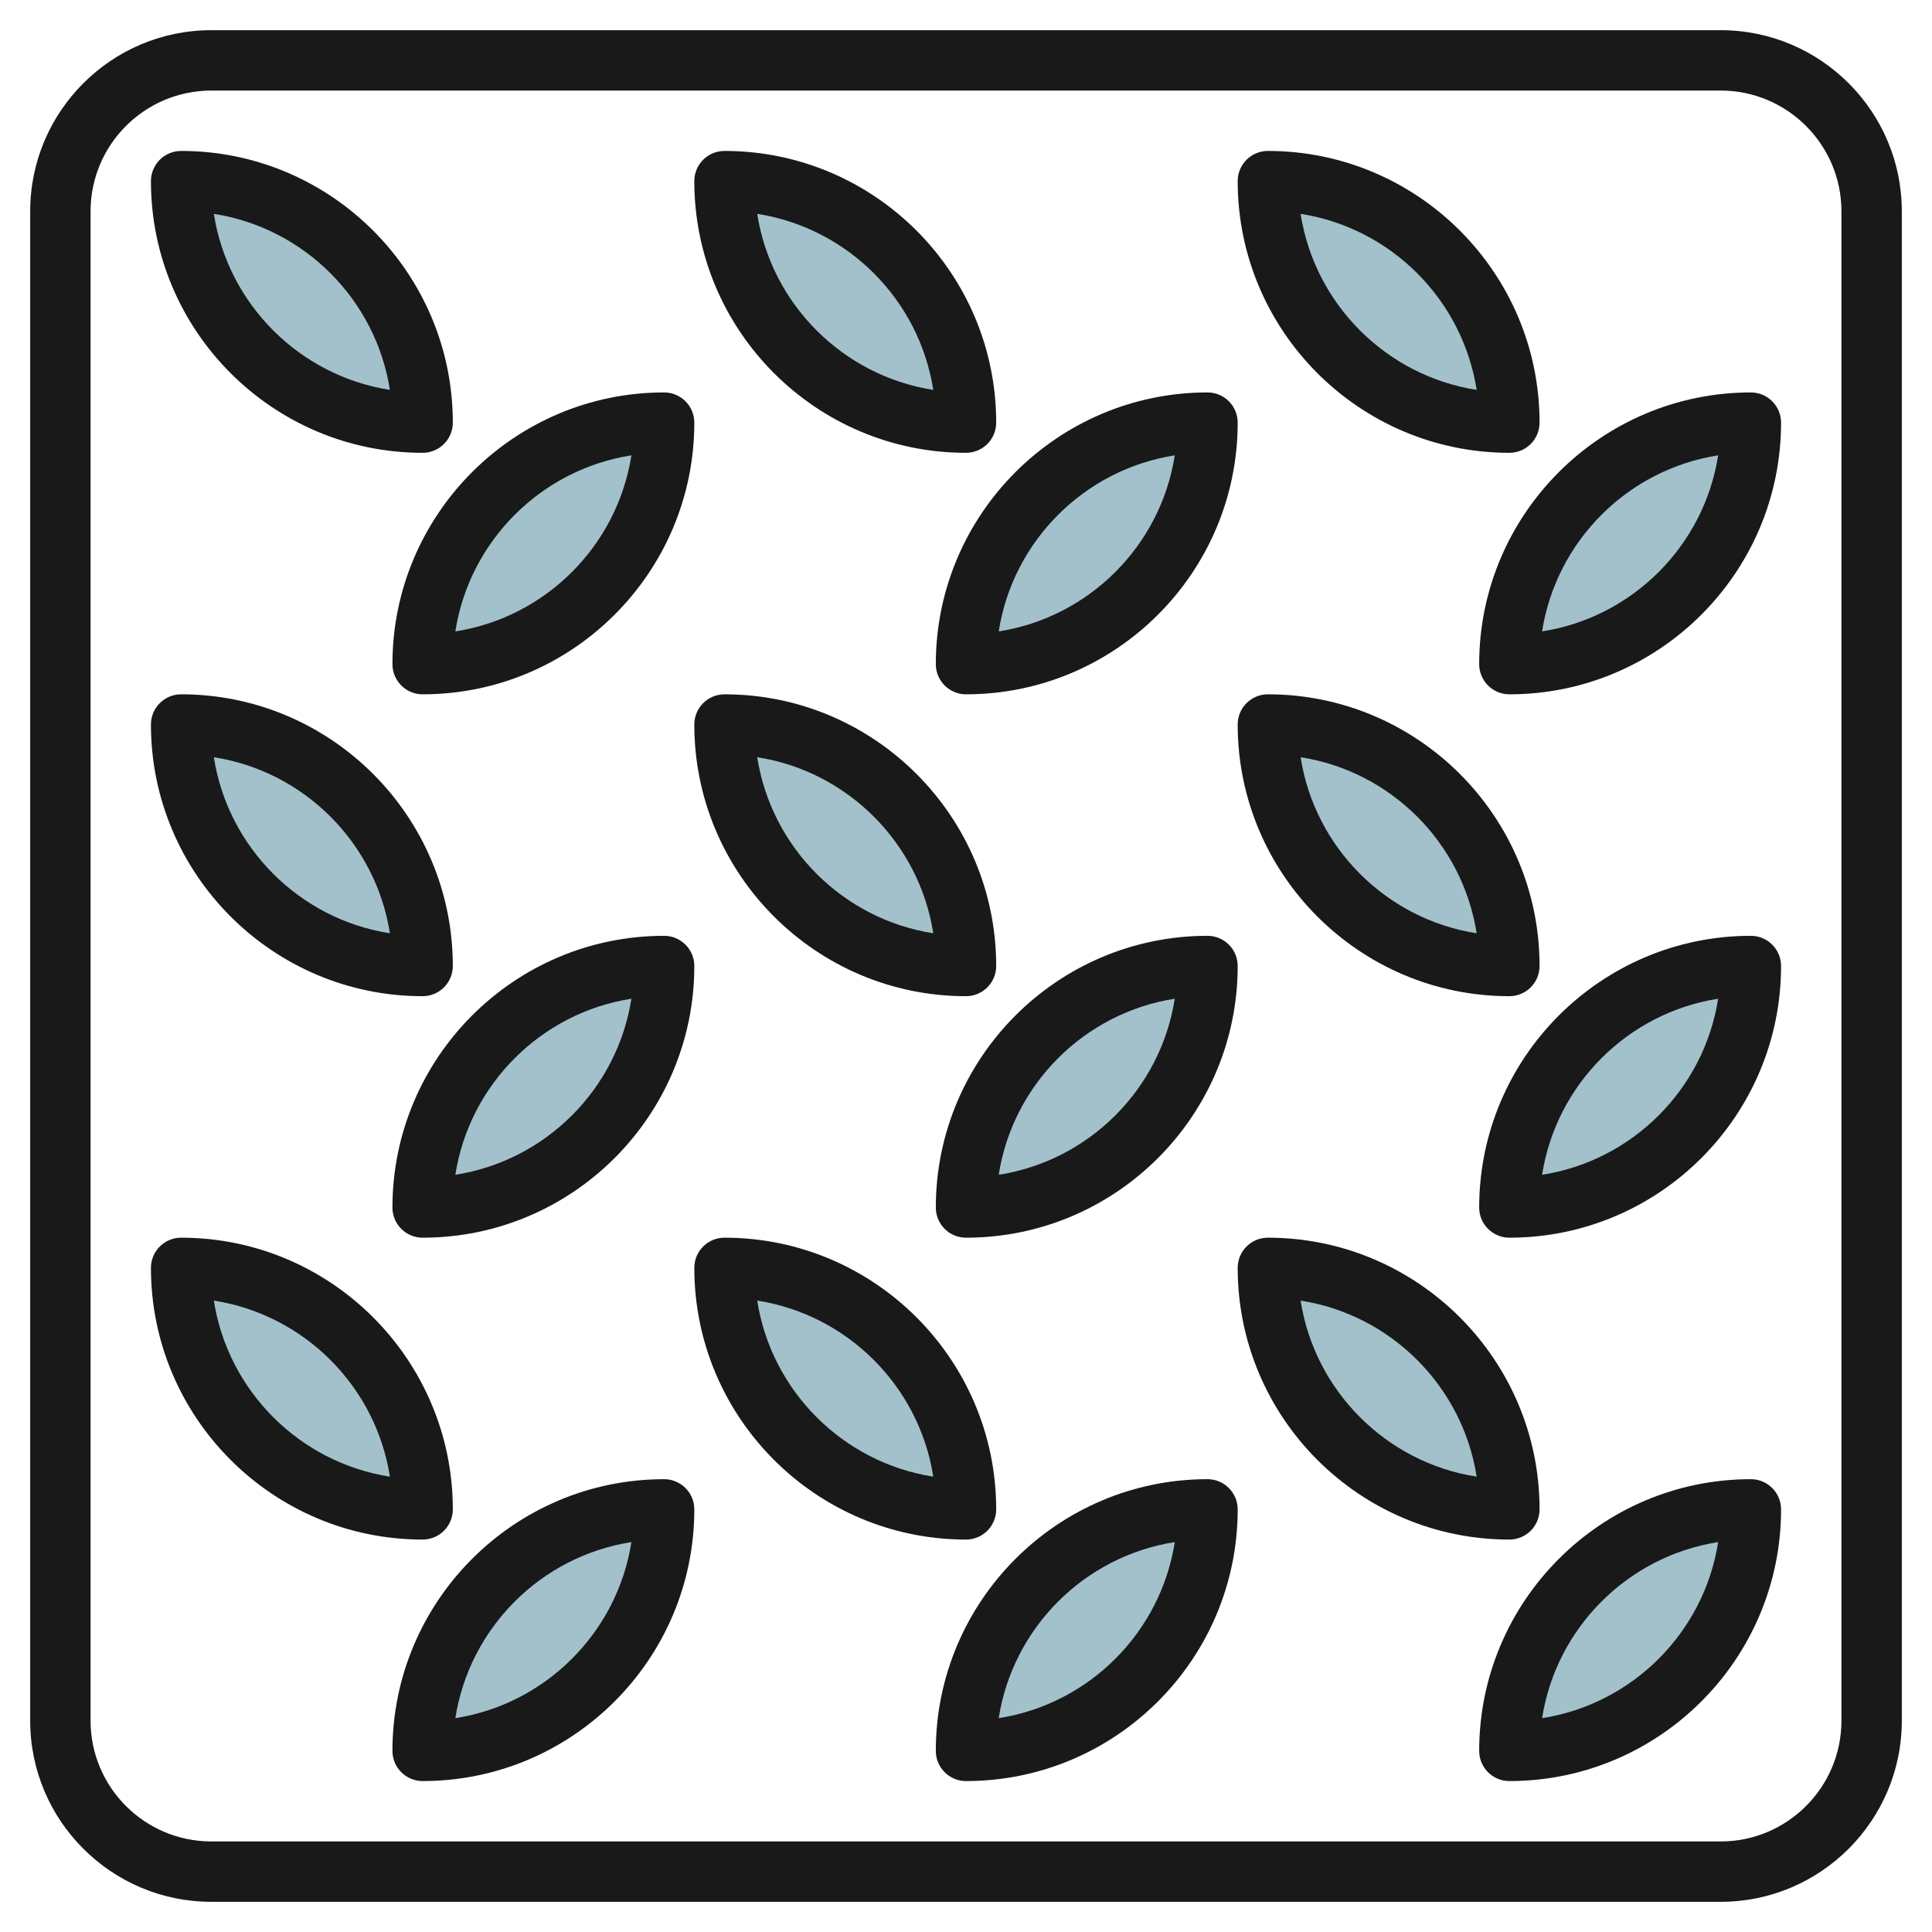 <svg id="Layer_3" enable-background="new 0 0 64 64" height="512" viewBox="0 0 64 64" width="512" xmlns="http://www.w3.org/2000/svg"><g><path d="m14 22c4.418 0 8-3.582 8-8-4.418 0-8 3.582-8 8z" fill="#a3c1ca"/><path d="m6 6c0 4.418 3.582 8 8 8 0-4.418-3.582-8-8-8z" fill="#a3c1ca"/><path d="m14 40c4.418 0 8-3.582 8-8-4.418 0-8 3.582-8 8z" fill="#a3c1ca"/><path d="m6 24c0 4.418 3.582 8 8 8 0-4.418-3.582-8-8-8z" fill="#a3c1ca"/><path d="m14 58c4.418 0 8-3.582 8-8-4.418 0-8 3.582-8 8z" fill="#a3c1ca"/><path d="m6 42c0 4.418 3.582 8 8 8 0-4.418-3.582-8-8-8z" fill="#a3c1ca"/><path d="m32 22c4.418 0 8-3.582 8-8-4.418 0-8 3.582-8 8z" fill="#a3c1ca"/><path d="m24 6c0 4.418 3.582 8 8 8 0-4.418-3.582-8-8-8z" fill="#a3c1ca"/><path d="m32 40c4.418 0 8-3.582 8-8-4.418 0-8 3.582-8 8z" fill="#a3c1ca"/><path d="m24 24c0 4.418 3.582 8 8 8 0-4.418-3.582-8-8-8z" fill="#a3c1ca"/><path d="m32 58c4.418 0 8-3.582 8-8-4.418 0-8 3.582-8 8z" fill="#a3c1ca"/><path d="m24 42c0 4.418 3.582 8 8 8 0-4.418-3.582-8-8-8z" fill="#a3c1ca"/><path d="m50 22c4.418 0 8-3.582 8-8-4.418 0-8 3.582-8 8z" fill="#a3c1ca"/><path d="m42 6c0 4.418 3.582 8 8 8 0-4.418-3.582-8-8-8z" fill="#a3c1ca"/><path d="m50 40c4.418 0 8-3.582 8-8-4.418 0-8 3.582-8 8z" fill="#a3c1ca"/><path d="m42 24c0 4.418 3.582 8 8 8 0-4.418-3.582-8-8-8z" fill="#a3c1ca"/><path d="m50 58c4.418 0 8-3.582 8-8-4.418 0-8 3.582-8 8z" fill="#a3c1ca"/><path d="m42 42c0 4.418 3.582 8 8 8 0-4.418-3.582-8-8-8z" fill="#a3c1ca"/><g fill="#191919"><path d="m57 1h-50c-3.309 0-6 2.691-6 6v50c0 3.309 2.691 6 6 6h50c3.309 0 6-2.691 6-6v-50c0-3.309-2.691-6-6-6zm4 56c0 2.206-1.794 4-4 4h-50c-2.206 0-4-1.794-4-4v-50c0-2.206 1.794-4 4-4h50c2.206 0 4 1.794 4 4z"/><path d="m14 23c4.963 0 9-4.038 9-9 0-.552-.447-1-1-1-4.963 0-9 4.038-9 9 0 .552.447 1 1 1zm6.916-7.916c-.467 2.994-2.838 5.365-5.832 5.832.467-2.994 2.838-5.365 5.832-5.832z"/><path d="m14 15c.553 0 1-.448 1-1 0-4.962-4.037-9-9-9-.553 0-1 .448-1 1 0 4.962 4.037 9 9 9zm-1.084-2.084c-2.994-.467-5.365-2.838-5.832-5.832 2.994.467 5.365 2.838 5.832 5.832z"/><path d="m13 40c0 .552.447 1 1 1 4.963 0 9-4.038 9-9 0-.552-.447-1-1-1-4.963 0-9 4.038-9 9zm2.084-1.084c.467-2.994 2.838-5.365 5.832-5.832-.467 2.994-2.838 5.365-5.832 5.832z"/><path d="m14 33c.553 0 1-.448 1-1 0-4.962-4.037-9-9-9-.553 0-1 .448-1 1 0 4.962 4.037 9 9 9zm-1.084-2.084c-2.994-.467-5.365-2.838-5.832-5.832 2.994.467 5.365 2.838 5.832 5.832z"/><path d="m22 49c-4.963 0-9 4.038-9 9 0 .552.447 1 1 1 4.963 0 9-4.038 9-9 0-.552-.447-1-1-1zm-6.916 7.916c.467-2.994 2.838-5.365 5.832-5.832-.467 2.994-2.838 5.365-5.832 5.832z"/><path d="m15 50c0-4.962-4.037-9-9-9-.553 0-1 .448-1 1 0 4.962 4.037 9 9 9 .553 0 1-.448 1-1zm-7.916-6.916c2.994.467 5.365 2.838 5.832 5.832-2.994-.467-5.365-2.838-5.832-5.832z"/><path d="m32 23c4.963 0 9-4.038 9-9 0-.552-.447-1-1-1-4.963 0-9 4.038-9 9 0 .552.447 1 1 1zm6.916-7.916c-.467 2.994-2.838 5.365-5.832 5.832.467-2.994 2.838-5.365 5.832-5.832z"/><path d="m32 15c.553 0 1-.448 1-1 0-4.962-4.037-9-9-9-.553 0-1 .448-1 1 0 4.962 4.037 9 9 9zm-1.084-2.084c-2.994-.467-5.365-2.838-5.832-5.832 2.994.467 5.365 2.838 5.832 5.832z"/><path d="m32 41c4.963 0 9-4.038 9-9 0-.552-.447-1-1-1-4.963 0-9 4.038-9 9 0 .552.447 1 1 1zm6.916-7.916c-.467 2.994-2.838 5.365-5.832 5.832.467-2.994 2.838-5.365 5.832-5.832z"/><path d="m33 32c0-4.962-4.037-9-9-9-.553 0-1 .448-1 1 0 4.962 4.037 9 9 9 .553 0 1-.448 1-1zm-7.916-6.916c2.994.467 5.365 2.838 5.832 5.832-2.994-.467-5.365-2.838-5.832-5.832z"/><path d="m40 49c-4.963 0-9 4.038-9 9 0 .552.447 1 1 1 4.963 0 9-4.038 9-9 0-.552-.447-1-1-1zm-6.916 7.916c.467-2.994 2.838-5.365 5.832-5.832-.467 2.994-2.838 5.365-5.832 5.832z"/><path d="m33 50c0-4.962-4.037-9-9-9-.553 0-1 .448-1 1 0 4.962 4.037 9 9 9 .553 0 1-.448 1-1zm-7.916-6.916c2.994.467 5.365 2.838 5.832 5.832-2.994-.467-5.365-2.838-5.832-5.832z"/><path d="m58 13c-4.963 0-9 4.038-9 9 0 .552.447 1 1 1 4.963 0 9-4.038 9-9 0-.552-.447-1-1-1zm-6.916 7.916c.467-2.994 2.838-5.365 5.832-5.832-.467 2.994-2.838 5.365-5.832 5.832z"/><path d="m50 15c.553 0 1-.448 1-1 0-4.962-4.037-9-9-9-.553 0-1 .448-1 1 0 4.962 4.037 9 9 9zm-1.084-2.084c-2.994-.467-5.365-2.838-5.832-5.832 2.994.467 5.365 2.838 5.832 5.832z"/><path d="m58 31c-4.963 0-9 4.038-9 9 0 .552.447 1 1 1 4.963 0 9-4.038 9-9 0-.552-.447-1-1-1zm-6.916 7.916c.467-2.994 2.838-5.365 5.832-5.832-.467 2.994-2.838 5.365-5.832 5.832z"/><path d="m41 24c0 4.962 4.037 9 9 9 .553 0 1-.448 1-1 0-4.962-4.037-9-9-9-.553 0-1 .448-1 1zm7.916 6.916c-2.994-.467-5.365-2.838-5.832-5.832 2.994.467 5.365 2.838 5.832 5.832z"/><path d="m58 49c-4.963 0-9 4.038-9 9 0 .552.447 1 1 1 4.963 0 9-4.038 9-9 0-.552-.447-1-1-1zm-6.916 7.916c.467-2.994 2.838-5.365 5.832-5.832-.467 2.994-2.838 5.365-5.832 5.832z"/><path d="m51 50c0-4.962-4.037-9-9-9-.553 0-1 .448-1 1 0 4.962 4.037 9 9 9 .553 0 1-.448 1-1zm-7.916-6.916c2.994.467 5.365 2.838 5.832 5.832-2.994-.467-5.365-2.838-5.832-5.832z"/></g></g></svg>